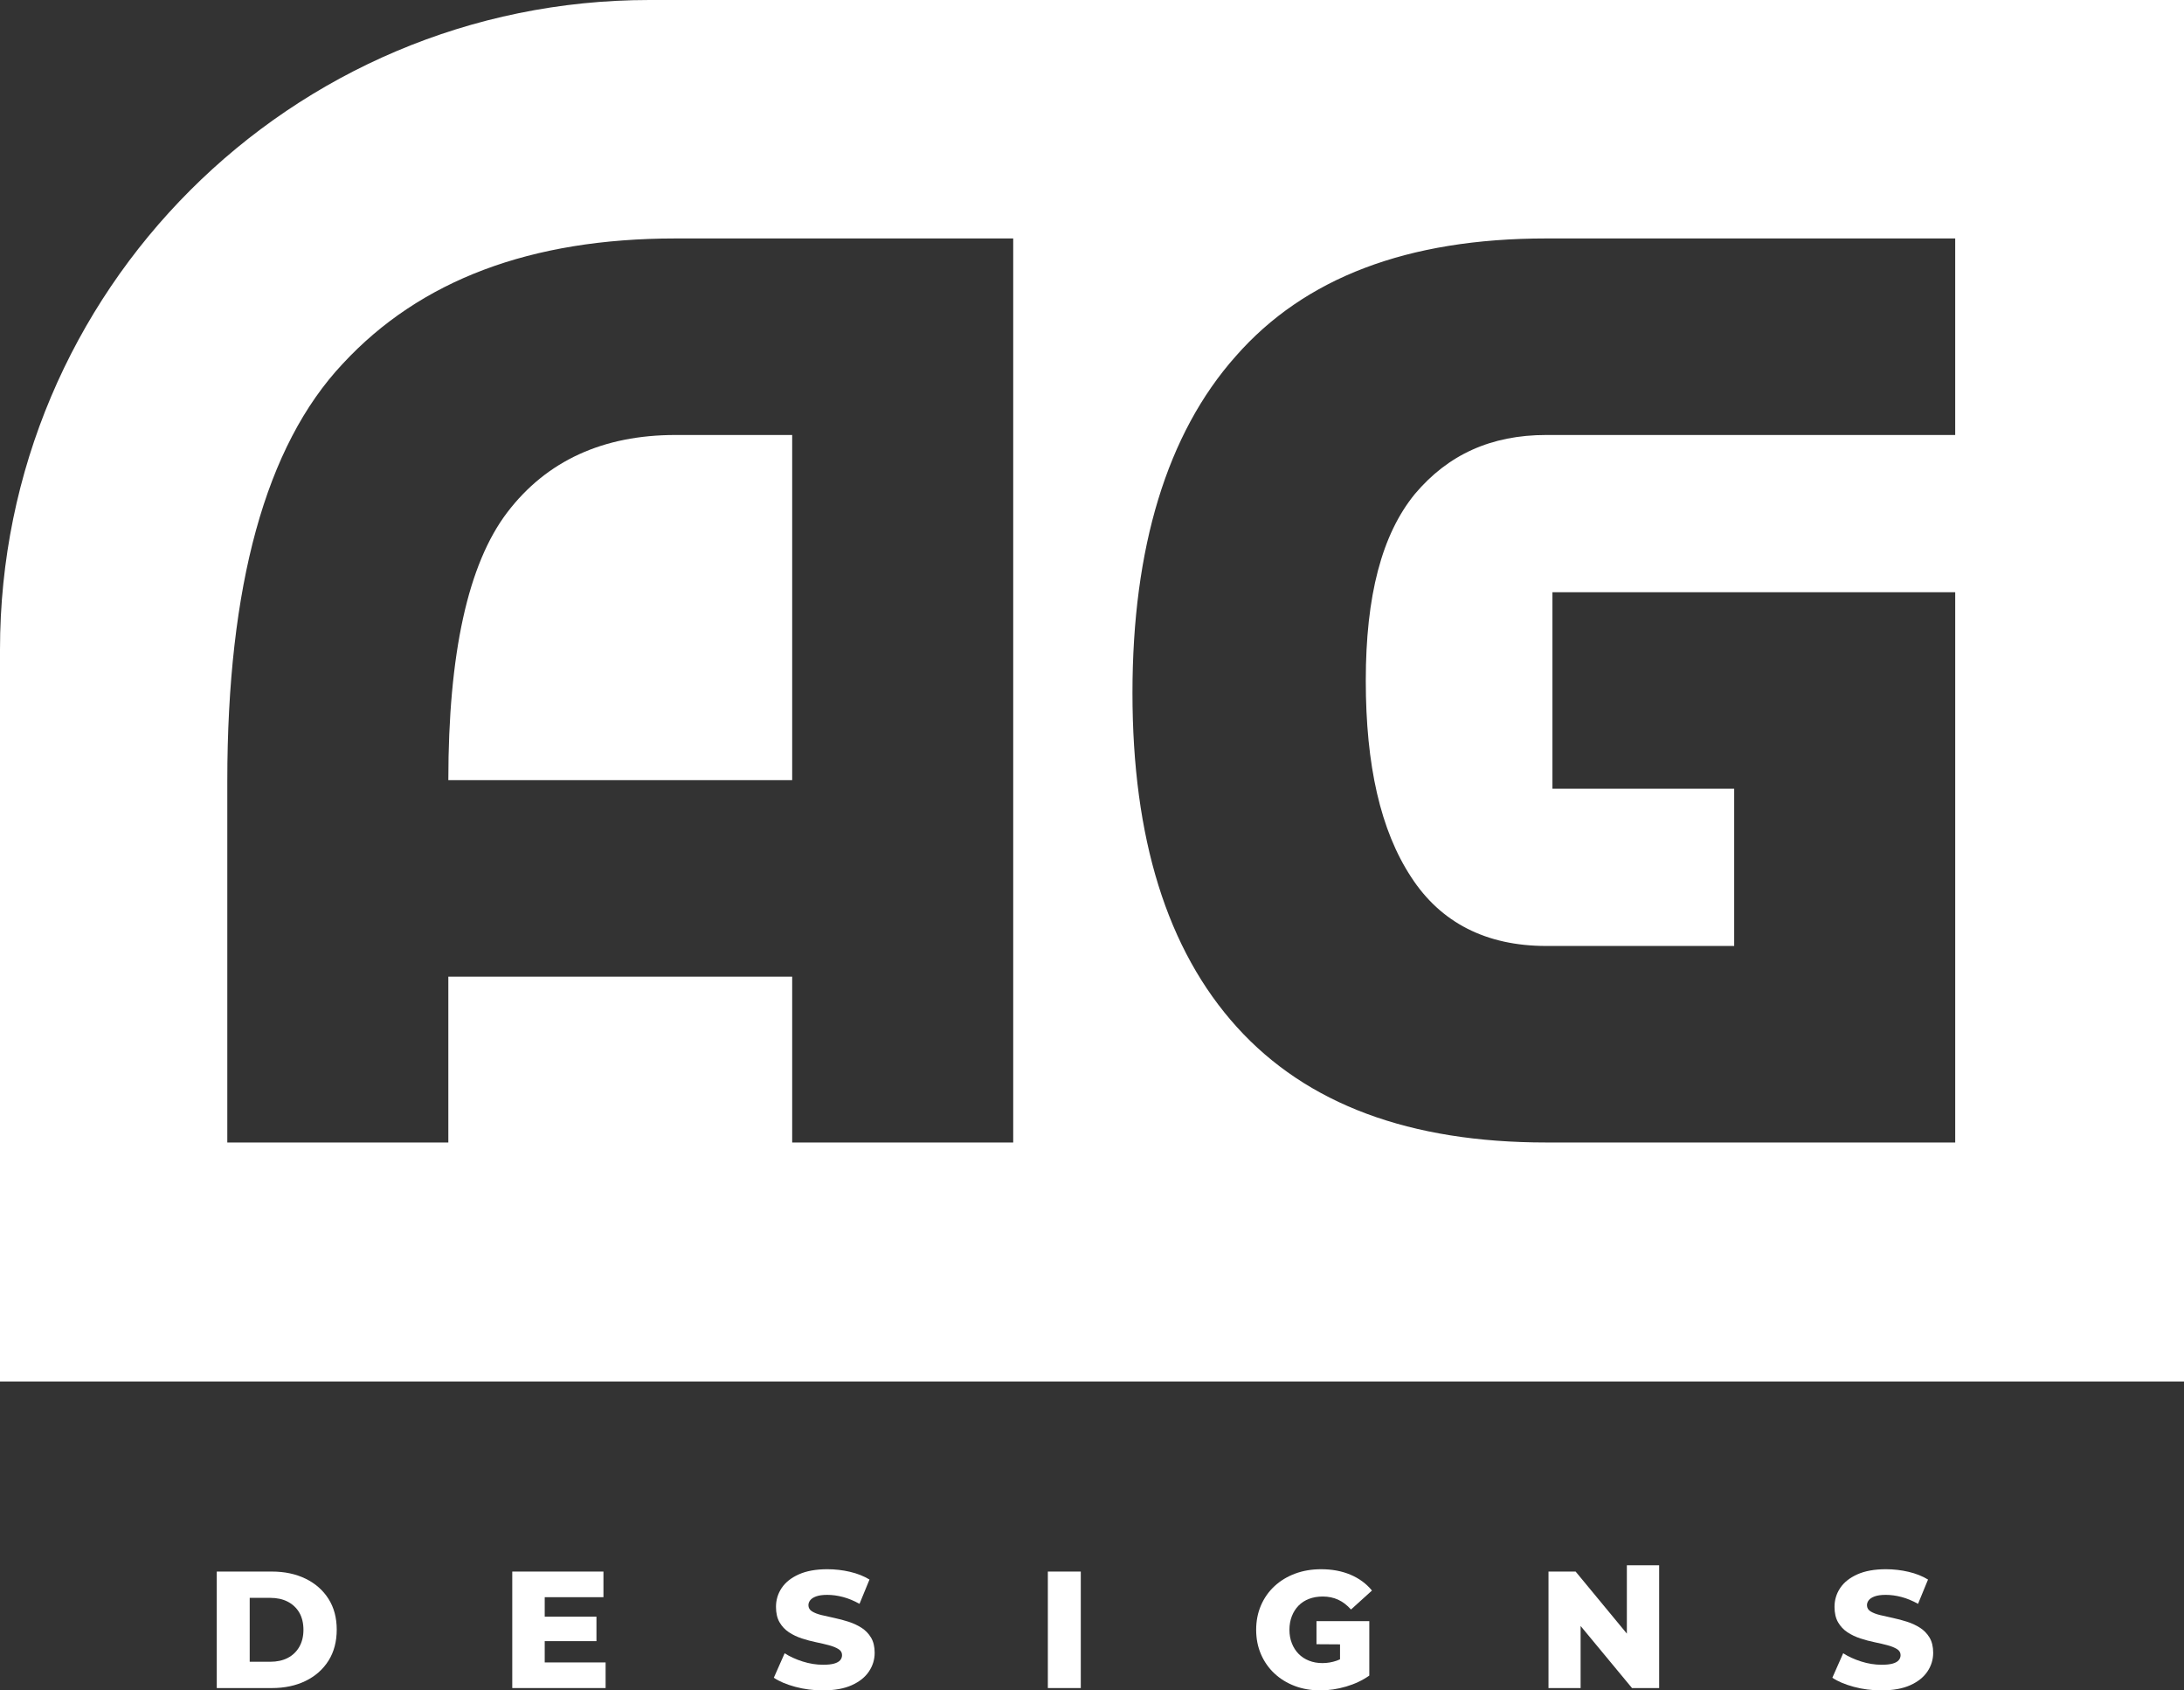<svg xmlns="http://www.w3.org/2000/svg" id="Layer_1" data-name="Layer 1" viewBox="0 0 2748.15 2126.46"><rect x="0" y="0" width="2748.15" height="2126.46" fill="#333333" stroke="none"/><defs><style>      .cls-1 {        fill: #fff;      }    </style></defs><g><path class="cls-1" d="m850.01,547.2h146.8v434.2h-432.66c0-159.16,24.72-271.95,74.17-336.86,49.43-64.89,120.51-97.34,211.69-97.34Z"></path><path class="cls-1" d="m817.25,0C365.88,0,0,365.9,0,817.25v920.65h2748.15V0H817.25Zm457.69,1437.23h-278.13v-208.6h-432.66v208.6h-278.13v-454.28c0-245.68,47.91-421.83,145.25-525.36,97.34-105.07,236.41-157.62,418.74-157.62h424.93v1137.26Zm1185.33-890.03h-514.54c-69.53,0-123.62,24.72-165.33,74.17-41.72,50.98-61.82,128.24-61.82,234.86s18.55,188.52,57.18,247.23c37.09,57.18,94.25,86.54,169.97,86.54h236.41v-197.8h-228.68v-247.23h506.81v692.25h-514.54c-171.51,0-301.3-47.91-389.39-145.25-88.07-97.34-131.34-237.95-131.34-420.29s43.27-326.04,129.79-423.38c86.54-98.89,216.33-148.34,390.93-148.34h514.54v247.23Z"></path></g><g><path class="cls-1" d="m272.76,2123.53v-146.55h69.3c16.05,0,30.22,3,42.5,9,12.28,6,21.88,14.45,28.79,25.33,6.91,10.89,10.36,23.8,10.36,38.73s-3.45,28.09-10.36,39.05c-6.91,10.96-16.51,19.44-28.79,25.44-12.28,6-26.45,9-42.5,9h-69.3Zm41.45-33.08h25.75c8.51,0,15.88-1.6,22.09-4.82,6.21-3.21,11.06-7.85,14.55-13.92,3.49-6.07,5.23-13.22,5.23-21.46s-1.75-15.74-5.23-21.67c-3.49-5.93-8.34-10.5-14.55-13.71-6.21-3.21-13.58-4.81-22.09-4.81h-25.75v80.4Z"></path><path class="cls-1" d="m685.41,2091.29h76.63v32.24h-117.45v-146.55h114.73v32.24h-73.9v82.07Zm-2.93-57.57h68.04v30.78h-68.04v-30.78Z"></path><path class="cls-1" d="m1035.47,2126.46c-12.14,0-23.76-1.5-34.86-4.5-11.1-3-20.07-6.8-26.9-11.41l13.61-30.78c6.56,4.19,14.13,7.64,22.72,10.36,8.58,2.72,17.13,4.08,25.65,4.08,5.86,0,10.5-.49,13.92-1.47,3.42-.97,5.93-2.37,7.54-4.19,1.6-1.81,2.41-3.98,2.41-6.49,0-3.21-1.54-5.76-4.61-7.64-3.07-1.88-7.09-3.49-12.04-4.81-4.96-1.33-10.33-2.58-16.12-3.77-5.79-1.18-11.69-2.75-17.69-4.71-6-1.95-11.45-4.53-16.33-7.75-4.89-3.21-8.83-7.4-11.83-12.56-3-5.16-4.5-11.65-4.5-19.47,0-8.65,2.37-16.54,7.12-23.66,4.74-7.12,11.93-12.84,21.56-17.17,9.63-4.32,21.63-6.49,36.01-6.49,9.63,0,19.09,1.08,28.37,3.25,9.28,2.16,17.48,5.41,24.6,9.73l-12.56,30.57c-6.98-3.91-13.89-6.77-20.73-8.58-6.84-1.81-13.47-2.72-19.89-2.72-5.72,0-10.33.63-13.82,1.88-3.49,1.26-6,2.86-7.54,4.82-1.54,1.96-2.3,4.05-2.3,6.28,0,3.35,1.53,5.97,4.61,7.85,3.07,1.88,7.05,3.42,11.93,4.6,4.88,1.19,10.29,2.41,16.23,3.66,5.93,1.26,11.83,2.83,17.69,4.71,5.86,1.88,11.27,4.4,16.23,7.54,4.95,3.14,8.97,7.26,12.04,12.35,3.07,5.1,4.61,11.48,4.61,19.16,0,8.51-2.41,16.37-7.22,23.55-4.82,7.19-12.04,12.95-21.67,17.27-9.63,4.32-21.7,6.49-36.22,6.49Z"></path><path class="cls-1" d="m1318.52,2123.53v-146.55h41.45v146.55h-41.45Z"></path><path class="cls-1" d="m1661.46,2126.46c-11.72,0-22.47-1.85-32.24-5.55-9.77-3.7-18.29-8.93-25.54-15.7-7.26-6.77-12.91-14.83-16.96-24.18-4.05-9.35-6.07-19.61-6.07-30.78s2.02-21.42,6.07-30.78c4.05-9.35,9.74-17.41,17.06-24.18,7.33-6.77,15.94-12,25.86-15.7,9.91-3.7,20.86-5.55,32.87-5.55,13.68,0,25.96,2.3,36.85,6.91,10.89,4.61,19.89,11.24,27.01,19.89l-26.38,23.87c-5.02-5.58-10.44-9.7-16.22-12.35-5.8-2.65-12.25-3.98-19.37-3.98-6.28,0-12,.98-17.17,2.93-5.17,1.96-9.56,4.78-13.19,8.48-3.63,3.7-6.46,8.13-8.48,13.29-2.02,5.17-3.04,10.89-3.04,17.17s1.01,11.8,3.04,16.96c2.02,5.16,4.85,9.6,8.48,13.29,3.63,3.7,7.99,6.56,13.09,8.58,5.09,2.02,10.71,3.04,16.85,3.04s12.14-1.01,18.01-3.04c5.86-2.02,11.79-5.48,17.8-10.36l23.24,29.1c-8.52,6-18.25,10.61-29.21,13.82-10.96,3.21-21.74,4.81-32.35,4.81Zm24.71-23.87v-34.02l-29.62-.19v-29.02h66.46v68.47l-36.85-5.23Z"></path><path class="cls-1" d="m1948.49,2123.53v-146.55h34.13l80.6,97.56h-16.12v-105.49h40.62v154.48h-34.13l-80.81-97.56h16.12v97.56h-40.41Z"></path><path class="cls-1" d="m2367.43,2126.46c-12.14,0-23.76-1.5-34.86-4.5-11.1-3-20.07-6.8-26.9-11.41l13.61-30.78c6.56,4.19,14.13,7.64,22.72,10.36,8.58,2.72,17.13,4.08,25.65,4.08,5.86,0,10.5-.49,13.92-1.47,3.42-.97,5.93-2.37,7.54-4.19,1.6-1.81,2.41-3.98,2.41-6.49,0-3.21-1.54-5.76-4.61-7.64-3.07-1.88-7.08-3.49-12.04-4.81-4.96-1.33-10.33-2.58-16.12-3.77-5.79-1.18-11.69-2.75-17.69-4.71-6-1.95-11.45-4.53-16.33-7.75-4.89-3.21-8.83-7.4-11.83-12.56-3-5.16-4.5-11.65-4.5-19.47,0-8.65,2.37-16.54,7.12-23.66,4.74-7.12,11.93-12.84,21.56-17.17,9.63-4.32,21.63-6.49,36.01-6.49,9.63,0,19.09,1.08,28.37,3.25,9.28,2.16,17.48,5.41,24.6,9.73l-12.56,30.57c-6.98-3.91-13.89-6.77-20.73-8.58-6.84-1.81-13.47-2.72-19.89-2.72-5.73,0-10.33.63-13.82,1.88-3.49,1.26-6,2.86-7.53,4.82-1.54,1.96-2.3,4.05-2.3,6.28,0,3.35,1.53,5.97,4.6,7.85,3.07,1.88,7.05,3.42,11.94,4.6,4.89,1.19,10.29,2.41,16.22,3.66,5.93,1.26,11.83,2.83,17.69,4.71,5.86,1.88,11.27,4.4,16.22,7.54,4.96,3.14,8.97,7.26,12.04,12.35,3.07,5.1,4.61,11.48,4.61,19.16,0,8.51-2.41,16.37-7.22,23.55-4.82,7.19-12.04,12.95-21.67,17.27-9.63,4.32-21.71,6.49-36.22,6.49Z"></path></g></svg>
